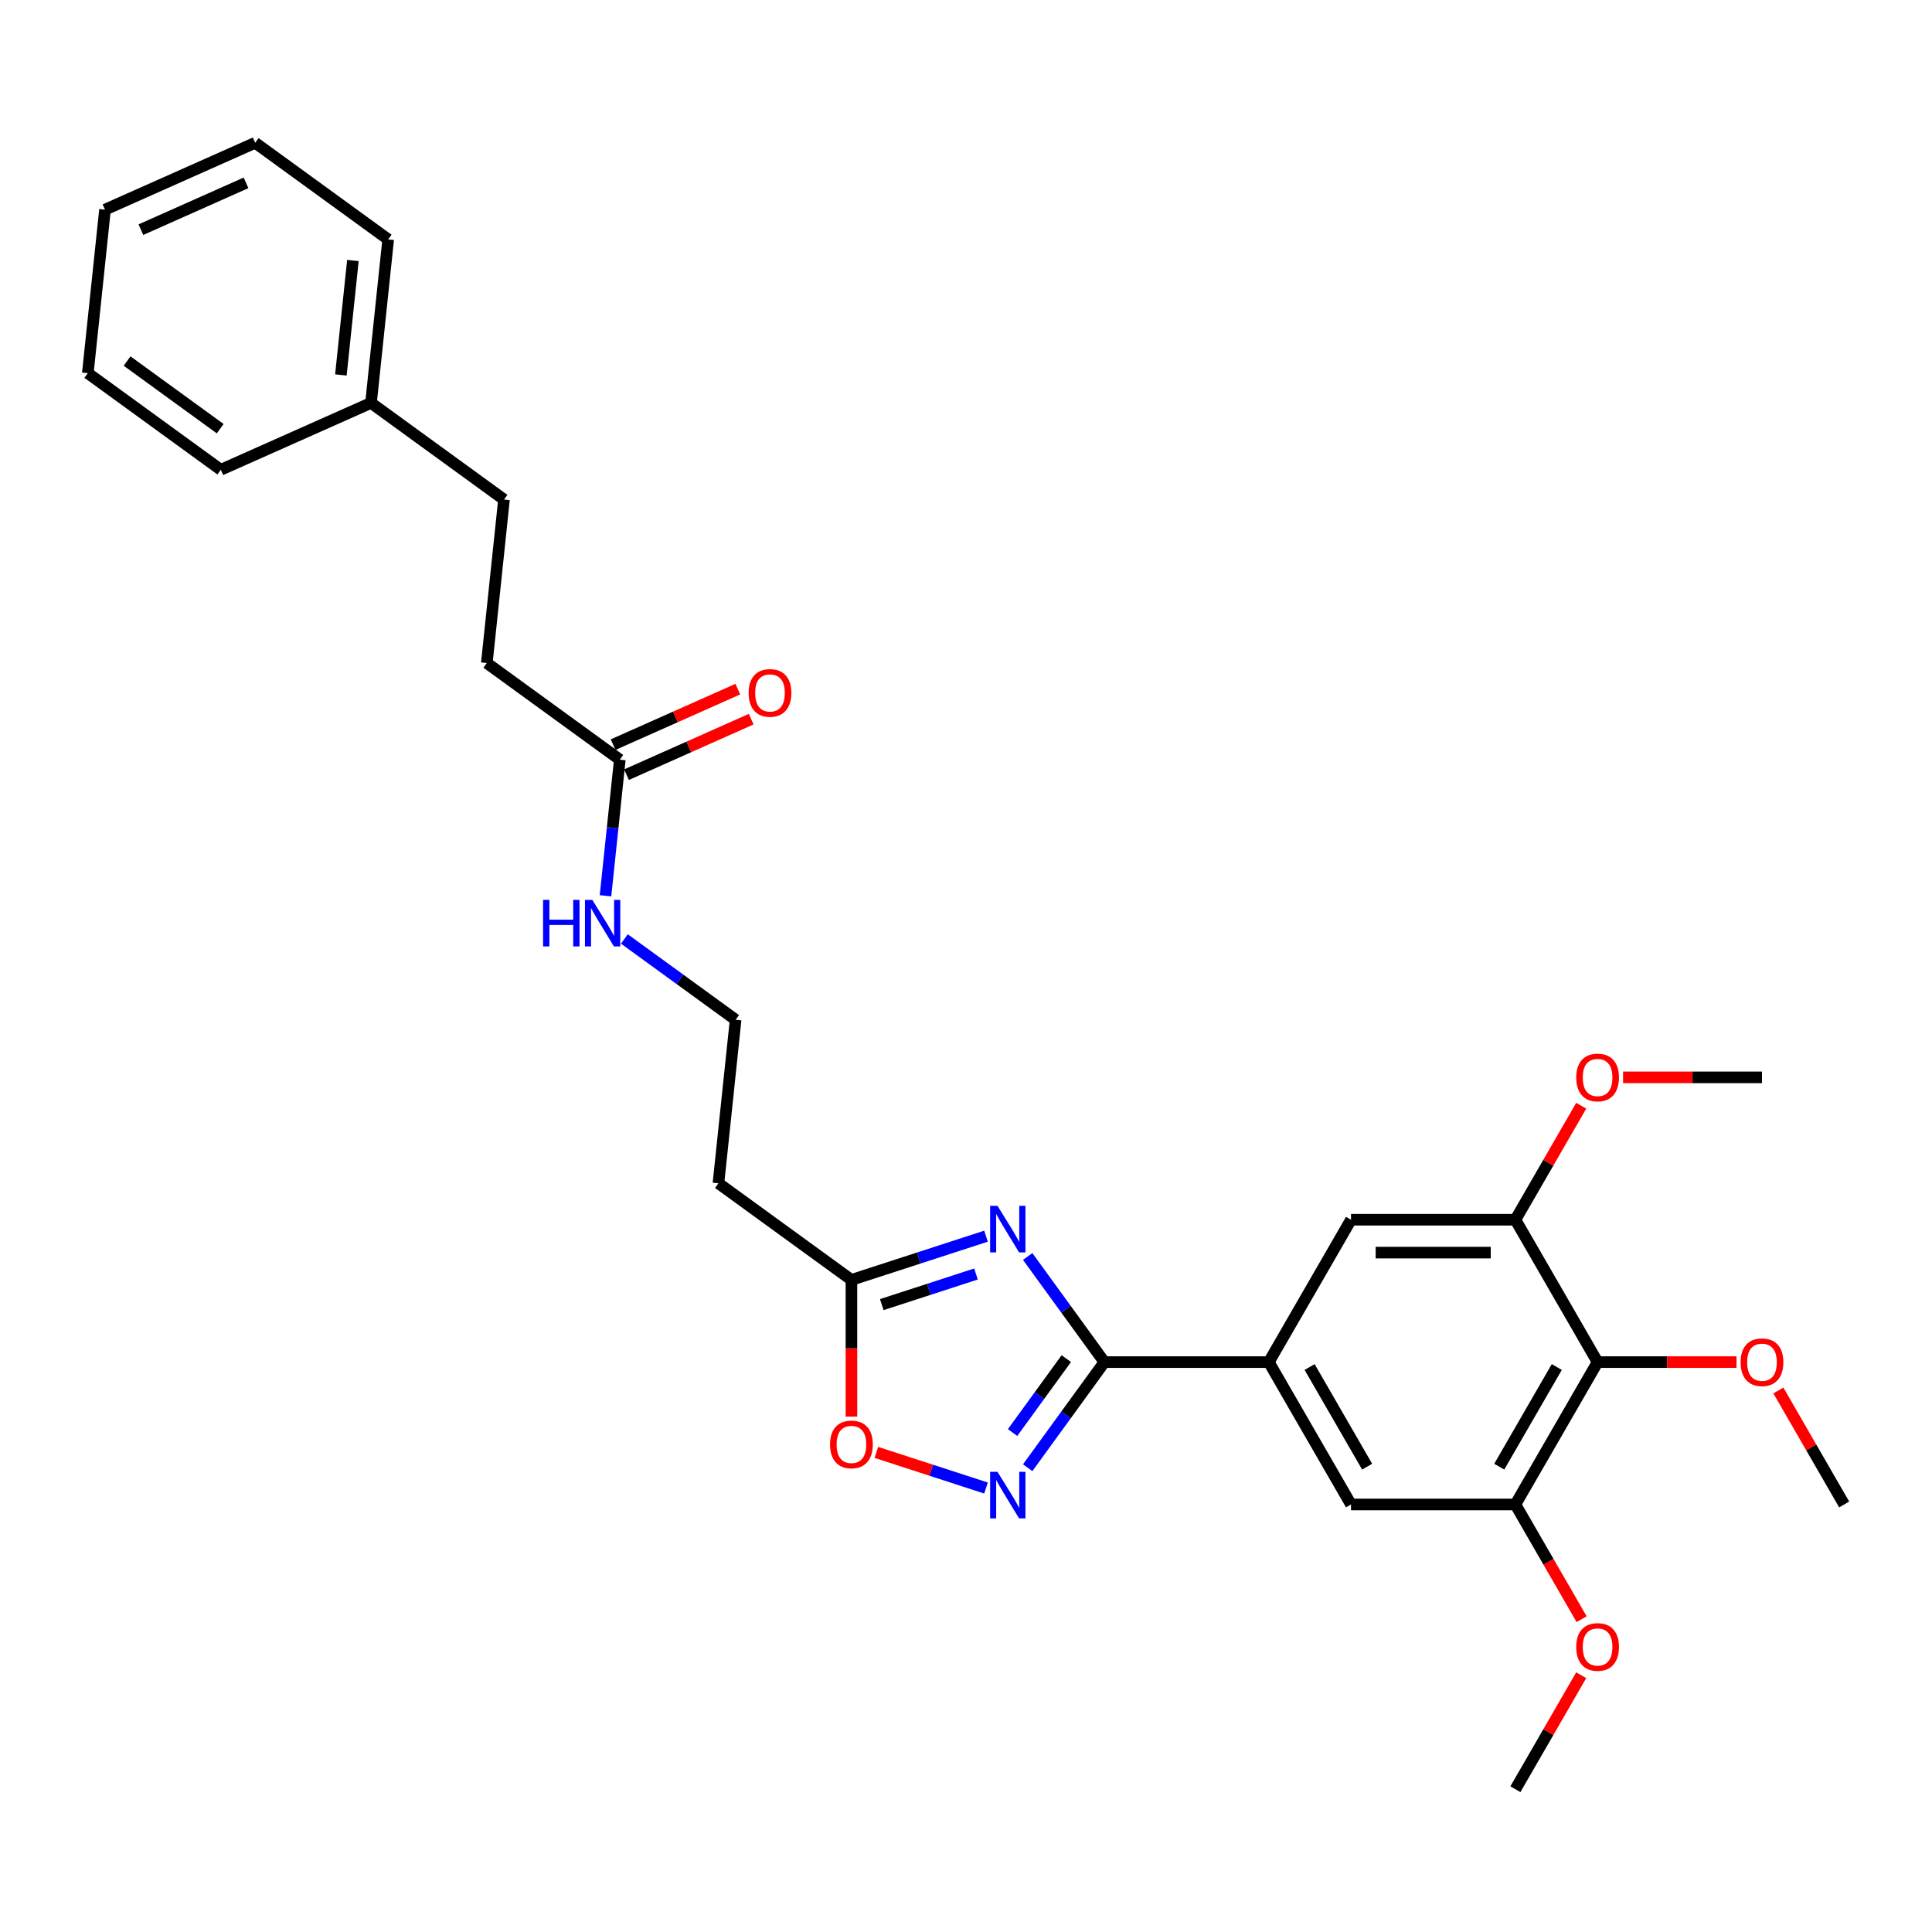 <?xml version='1.0' encoding='iso-8859-1'?>
<svg version='1.1' baseProfile='full'
              xmlns='http://www.w3.org/2000/svg'
                      xmlns:rdkit='http://www.rdkit.org/xml'
                      xmlns:xlink='http://www.w3.org/1999/xlink'
                  xml:space='preserve'
width='1000px' height='1000px' viewBox='0 0 1000 1000'>
<!-- END OF HEADER -->
<rect style='opacity:1.0;fill:#FFFFFF;stroke:none' width='1000' height='1000' x='0' y='0'> </rect>
<path class='bond-0' d='M 323.183,486.009 L 351.969,506.923' style='fill:none;fill-rule:evenodd;stroke:#0000FF;stroke-width:6px;stroke-linecap:butt;stroke-linejoin:miter;stroke-opacity:1' />
<path class='bond-0' d='M 351.969,506.923 L 380.756,527.838' style='fill:none;fill-rule:evenodd;stroke:#000000;stroke-width:6px;stroke-linecap:butt;stroke-linejoin:miter;stroke-opacity:1' />
<path class='bond-1' d='M 313.407,463.648 L 317.109,428.424' style='fill:none;fill-rule:evenodd;stroke:#0000FF;stroke-width:6px;stroke-linecap:butt;stroke-linejoin:miter;stroke-opacity:1' />
<path class='bond-1' d='M 317.109,428.424 L 320.811,393.2' style='fill:none;fill-rule:evenodd;stroke:#000000;stroke-width:6px;stroke-linecap:butt;stroke-linejoin:miter;stroke-opacity:1' />
<path class='bond-2' d='M 324.272,400.973 L 356.544,386.605' style='fill:none;fill-rule:evenodd;stroke:#000000;stroke-width:6px;stroke-linecap:butt;stroke-linejoin:miter;stroke-opacity:1' />
<path class='bond-2' d='M 356.544,386.605 L 388.817,372.236' style='fill:none;fill-rule:evenodd;stroke:#FF0000;stroke-width:6px;stroke-linecap:butt;stroke-linejoin:miter;stroke-opacity:1' />
<path class='bond-2' d='M 317.35,385.426 L 349.623,371.058' style='fill:none;fill-rule:evenodd;stroke:#000000;stroke-width:6px;stroke-linecap:butt;stroke-linejoin:miter;stroke-opacity:1' />
<path class='bond-2' d='M 349.623,371.058 L 381.895,356.689' style='fill:none;fill-rule:evenodd;stroke:#FF0000;stroke-width:6px;stroke-linecap:butt;stroke-linejoin:miter;stroke-opacity:1' />
<path class='bond-3' d='M 320.811,393.2 L 251.972,343.185' style='fill:none;fill-rule:evenodd;stroke:#000000;stroke-width:6px;stroke-linecap:butt;stroke-linejoin:miter;stroke-opacity:1' />
<path class='bond-4' d='M 571.641,705.021 L 656.731,705.021' style='fill:none;fill-rule:evenodd;stroke:#000000;stroke-width:6px;stroke-linecap:butt;stroke-linejoin:miter;stroke-opacity:1' />
<path class='bond-5' d='M 571.641,705.021 L 551.783,732.353' style='fill:none;fill-rule:evenodd;stroke:#000000;stroke-width:6px;stroke-linecap:butt;stroke-linejoin:miter;stroke-opacity:1' />
<path class='bond-5' d='M 551.783,732.353 L 531.926,759.685' style='fill:none;fill-rule:evenodd;stroke:#0000FF;stroke-width:6px;stroke-linecap:butt;stroke-linejoin:miter;stroke-opacity:1' />
<path class='bond-5' d='M 551.916,703.218 L 538.015,722.35' style='fill:none;fill-rule:evenodd;stroke:#000000;stroke-width:6px;stroke-linecap:butt;stroke-linejoin:miter;stroke-opacity:1' />
<path class='bond-5' d='M 538.015,722.35 L 524.115,741.482' style='fill:none;fill-rule:evenodd;stroke:#0000FF;stroke-width:6px;stroke-linecap:butt;stroke-linejoin:miter;stroke-opacity:1' />
<path class='bond-6' d='M 571.641,705.021 L 551.783,677.69' style='fill:none;fill-rule:evenodd;stroke:#000000;stroke-width:6px;stroke-linecap:butt;stroke-linejoin:miter;stroke-opacity:1' />
<path class='bond-6' d='M 551.783,677.69 L 531.926,650.358' style='fill:none;fill-rule:evenodd;stroke:#0000FF;stroke-width:6px;stroke-linecap:butt;stroke-linejoin:miter;stroke-opacity:1' />
<path class='bond-7' d='M 510.36,770.2 L 481.977,760.978' style='fill:none;fill-rule:evenodd;stroke:#0000FF;stroke-width:6px;stroke-linecap:butt;stroke-linejoin:miter;stroke-opacity:1' />
<path class='bond-7' d='M 481.977,760.978 L 453.594,751.756' style='fill:none;fill-rule:evenodd;stroke:#FF0000;stroke-width:6px;stroke-linecap:butt;stroke-linejoin:miter;stroke-opacity:1' />
<path class='bond-8' d='M 510.36,639.843 L 475.531,651.16' style='fill:none;fill-rule:evenodd;stroke:#0000FF;stroke-width:6px;stroke-linecap:butt;stroke-linejoin:miter;stroke-opacity:1' />
<path class='bond-8' d='M 475.531,651.16 L 440.701,662.477' style='fill:none;fill-rule:evenodd;stroke:#000000;stroke-width:6px;stroke-linecap:butt;stroke-linejoin:miter;stroke-opacity:1' />
<path class='bond-8' d='M 505.17,659.423 L 480.79,667.345' style='fill:none;fill-rule:evenodd;stroke:#0000FF;stroke-width:6px;stroke-linecap:butt;stroke-linejoin:miter;stroke-opacity:1' />
<path class='bond-8' d='M 480.79,667.345 L 456.409,675.267' style='fill:none;fill-rule:evenodd;stroke:#000000;stroke-width:6px;stroke-linecap:butt;stroke-linejoin:miter;stroke-opacity:1' />
<path class='bond-9' d='M 440.701,733.254 L 440.701,697.865' style='fill:none;fill-rule:evenodd;stroke:#FF0000;stroke-width:6px;stroke-linecap:butt;stroke-linejoin:miter;stroke-opacity:1' />
<path class='bond-9' d='M 440.701,697.865 L 440.701,662.477' style='fill:none;fill-rule:evenodd;stroke:#000000;stroke-width:6px;stroke-linecap:butt;stroke-linejoin:miter;stroke-opacity:1' />
<path class='bond-10' d='M 440.701,662.477 L 371.862,612.462' style='fill:none;fill-rule:evenodd;stroke:#000000;stroke-width:6px;stroke-linecap:butt;stroke-linejoin:miter;stroke-opacity:1' />
<path class='bond-11' d='M 371.862,612.462 L 380.756,527.838' style='fill:none;fill-rule:evenodd;stroke:#000000;stroke-width:6px;stroke-linecap:butt;stroke-linejoin:miter;stroke-opacity:1' />
<path class='bond-12' d='M 826.911,705.021 L 784.366,778.711' style='fill:none;fill-rule:evenodd;stroke:#000000;stroke-width:6px;stroke-linecap:butt;stroke-linejoin:miter;stroke-opacity:1' />
<path class='bond-12' d='M 805.791,707.566 L 776.009,759.149' style='fill:none;fill-rule:evenodd;stroke:#000000;stroke-width:6px;stroke-linecap:butt;stroke-linejoin:miter;stroke-opacity:1' />
<path class='bond-13' d='M 826.911,705.021 L 784.366,631.331' style='fill:none;fill-rule:evenodd;stroke:#000000;stroke-width:6px;stroke-linecap:butt;stroke-linejoin:miter;stroke-opacity:1' />
<path class='bond-14' d='M 826.911,705.021 L 862.861,705.021' style='fill:none;fill-rule:evenodd;stroke:#000000;stroke-width:6px;stroke-linecap:butt;stroke-linejoin:miter;stroke-opacity:1' />
<path class='bond-14' d='M 862.861,705.021 L 898.812,705.021' style='fill:none;fill-rule:evenodd;stroke:#FF0000;stroke-width:6px;stroke-linecap:butt;stroke-linejoin:miter;stroke-opacity:1' />
<path class='bond-15' d='M 784.366,778.711 L 699.276,778.711' style='fill:none;fill-rule:evenodd;stroke:#000000;stroke-width:6px;stroke-linecap:butt;stroke-linejoin:miter;stroke-opacity:1' />
<path class='bond-16' d='M 784.366,778.711 L 801.507,808.4' style='fill:none;fill-rule:evenodd;stroke:#000000;stroke-width:6px;stroke-linecap:butt;stroke-linejoin:miter;stroke-opacity:1' />
<path class='bond-16' d='M 801.507,808.4 L 818.647,838.089' style='fill:none;fill-rule:evenodd;stroke:#FF0000;stroke-width:6px;stroke-linecap:butt;stroke-linejoin:miter;stroke-opacity:1' />
<path class='bond-17' d='M 784.366,631.331 L 699.276,631.331' style='fill:none;fill-rule:evenodd;stroke:#000000;stroke-width:6px;stroke-linecap:butt;stroke-linejoin:miter;stroke-opacity:1' />
<path class='bond-17' d='M 771.602,648.349 L 712.039,648.349' style='fill:none;fill-rule:evenodd;stroke:#000000;stroke-width:6px;stroke-linecap:butt;stroke-linejoin:miter;stroke-opacity:1' />
<path class='bond-18' d='M 784.366,631.331 L 801.398,601.83' style='fill:none;fill-rule:evenodd;stroke:#000000;stroke-width:6px;stroke-linecap:butt;stroke-linejoin:miter;stroke-opacity:1' />
<path class='bond-18' d='M 801.398,601.83 L 818.431,572.328' style='fill:none;fill-rule:evenodd;stroke:#FF0000;stroke-width:6px;stroke-linecap:butt;stroke-linejoin:miter;stroke-opacity:1' />
<path class='bond-19' d='M 656.731,705.021 L 699.276,631.331' style='fill:none;fill-rule:evenodd;stroke:#000000;stroke-width:6px;stroke-linecap:butt;stroke-linejoin:miter;stroke-opacity:1' />
<path class='bond-20' d='M 656.731,705.021 L 699.276,778.711' style='fill:none;fill-rule:evenodd;stroke:#000000;stroke-width:6px;stroke-linecap:butt;stroke-linejoin:miter;stroke-opacity:1' />
<path class='bond-20' d='M 677.851,707.566 L 707.632,759.149' style='fill:none;fill-rule:evenodd;stroke:#000000;stroke-width:6px;stroke-linecap:butt;stroke-linejoin:miter;stroke-opacity:1' />
<path class='bond-21' d='M 920.48,719.708 L 937.513,749.21' style='fill:none;fill-rule:evenodd;stroke:#FF0000;stroke-width:6px;stroke-linecap:butt;stroke-linejoin:miter;stroke-opacity:1' />
<path class='bond-21' d='M 937.513,749.21 L 954.545,778.711' style='fill:none;fill-rule:evenodd;stroke:#000000;stroke-width:6px;stroke-linecap:butt;stroke-linejoin:miter;stroke-opacity:1' />
<path class='bond-22' d='M 840.1,557.641 L 876.05,557.641' style='fill:none;fill-rule:evenodd;stroke:#FF0000;stroke-width:6px;stroke-linecap:butt;stroke-linejoin:miter;stroke-opacity:1' />
<path class='bond-22' d='M 876.05,557.641 L 912.001,557.641' style='fill:none;fill-rule:evenodd;stroke:#000000;stroke-width:6px;stroke-linecap:butt;stroke-linejoin:miter;stroke-opacity:1' />
<path class='bond-23' d='M 818.431,867.088 L 801.398,896.59' style='fill:none;fill-rule:evenodd;stroke:#FF0000;stroke-width:6px;stroke-linecap:butt;stroke-linejoin:miter;stroke-opacity:1' />
<path class='bond-23' d='M 801.398,896.59 L 784.366,926.092' style='fill:none;fill-rule:evenodd;stroke:#000000;stroke-width:6px;stroke-linecap:butt;stroke-linejoin:miter;stroke-opacity:1' />
<path class='bond-24' d='M 251.972,343.185 L 260.866,258.561' style='fill:none;fill-rule:evenodd;stroke:#000000;stroke-width:6px;stroke-linecap:butt;stroke-linejoin:miter;stroke-opacity:1' />
<path class='bond-25' d='M 260.866,258.561 L 192.027,208.547' style='fill:none;fill-rule:evenodd;stroke:#000000;stroke-width:6px;stroke-linecap:butt;stroke-linejoin:miter;stroke-opacity:1' />
<path class='bond-26' d='M 192.027,208.547 L 200.922,123.923' style='fill:none;fill-rule:evenodd;stroke:#000000;stroke-width:6px;stroke-linecap:butt;stroke-linejoin:miter;stroke-opacity:1' />
<path class='bond-26' d='M 176.437,194.074 L 182.663,134.838' style='fill:none;fill-rule:evenodd;stroke:#000000;stroke-width:6px;stroke-linecap:butt;stroke-linejoin:miter;stroke-opacity:1' />
<path class='bond-27' d='M 192.027,208.547 L 114.294,243.156' style='fill:none;fill-rule:evenodd;stroke:#000000;stroke-width:6px;stroke-linecap:butt;stroke-linejoin:miter;stroke-opacity:1' />
<path class='bond-28' d='M 200.922,123.923 L 132.082,73.909' style='fill:none;fill-rule:evenodd;stroke:#000000;stroke-width:6px;stroke-linecap:butt;stroke-linejoin:miter;stroke-opacity:1' />
<path class='bond-29' d='M 114.294,243.156 L 45.455,193.141' style='fill:none;fill-rule:evenodd;stroke:#000000;stroke-width:6px;stroke-linecap:butt;stroke-linejoin:miter;stroke-opacity:1' />
<path class='bond-29' d='M 113.971,221.886 L 65.783,186.876' style='fill:none;fill-rule:evenodd;stroke:#000000;stroke-width:6px;stroke-linecap:butt;stroke-linejoin:miter;stroke-opacity:1' />
<path class='bond-30' d='M 132.082,73.909 L 54.349,108.518' style='fill:none;fill-rule:evenodd;stroke:#000000;stroke-width:6px;stroke-linecap:butt;stroke-linejoin:miter;stroke-opacity:1' />
<path class='bond-30' d='M 127.344,94.647 L 72.931,118.873' style='fill:none;fill-rule:evenodd;stroke:#000000;stroke-width:6px;stroke-linecap:butt;stroke-linejoin:miter;stroke-opacity:1' />
<path class='bond-31' d='M 45.455,193.141 L 54.349,108.518' style='fill:none;fill-rule:evenodd;stroke:#000000;stroke-width:6px;stroke-linecap:butt;stroke-linejoin:miter;stroke-opacity:1' />
<path  class='atom-0' d='M 281.097 465.775
L 284.365 465.775
L 284.365 476.02
L 296.686 476.02
L 296.686 465.775
L 299.953 465.775
L 299.953 489.872
L 296.686 489.872
L 296.686 478.743
L 284.365 478.743
L 284.365 489.872
L 281.097 489.872
L 281.097 465.775
' fill='#0000FF'/>
<path  class='atom-0' d='M 306.59 465.775
L 314.487 478.538
Q 315.269 479.798, 316.529 482.078
Q 317.788 484.358, 317.856 484.495
L 317.856 465.775
L 321.056 465.775
L 321.056 489.872
L 317.754 489.872
L 309.279 475.918
Q 308.292 474.284, 307.237 472.412
Q 306.216 470.54, 305.91 469.961
L 305.91 489.872
L 302.778 489.872
L 302.778 465.775
L 306.59 465.775
' fill='#0000FF'/>
<path  class='atom-3' d='M 516.3 761.812
L 524.196 774.575
Q 524.979 775.835, 526.238 778.115
Q 527.497 780.396, 527.566 780.532
L 527.566 761.812
L 530.765 761.812
L 530.765 785.909
L 527.463 785.909
L 518.989 771.955
Q 518.001 770.321, 516.946 768.449
Q 515.925 766.577, 515.619 765.998
L 515.619 785.909
L 512.488 785.909
L 512.488 761.812
L 516.3 761.812
' fill='#0000FF'/>
<path  class='atom-4' d='M 516.3 624.134
L 524.196 636.897
Q 524.979 638.156, 526.238 640.437
Q 527.497 642.717, 527.566 642.853
L 527.566 624.134
L 530.765 624.134
L 530.765 648.231
L 527.463 648.231
L 518.989 634.276
Q 518.001 632.643, 516.946 630.771
Q 515.925 628.899, 515.619 628.32
L 515.619 648.231
L 512.488 648.231
L 512.488 624.134
L 516.3 624.134
' fill='#0000FF'/>
<path  class='atom-5' d='M 429.639 747.634
Q 429.639 741.848, 432.498 738.615
Q 435.357 735.382, 440.701 735.382
Q 446.045 735.382, 448.904 738.615
Q 451.763 741.848, 451.763 747.634
Q 451.763 753.489, 448.87 756.824
Q 445.977 760.126, 440.701 760.126
Q 435.391 760.126, 432.498 756.824
Q 429.639 753.523, 429.639 747.634
M 440.701 757.403
Q 444.377 757.403, 446.351 754.952
Q 448.359 752.468, 448.359 747.634
Q 448.359 742.903, 446.351 740.521
Q 444.377 738.104, 440.701 738.104
Q 437.025 738.104, 435.017 740.487
Q 433.043 742.869, 433.043 747.634
Q 433.043 752.502, 435.017 754.952
Q 437.025 757.403, 440.701 757.403
' fill='#FF0000'/>
<path  class='atom-15' d='M 900.939 705.09
Q 900.939 699.303, 903.798 696.07
Q 906.657 692.837, 912.001 692.837
Q 917.344 692.837, 920.203 696.07
Q 923.062 699.303, 923.062 705.09
Q 923.062 710.944, 920.169 714.279
Q 917.276 717.581, 912.001 717.581
Q 906.691 717.581, 903.798 714.279
Q 900.939 710.978, 900.939 705.09
M 912.001 714.858
Q 915.676 714.858, 917.65 712.407
Q 919.659 709.923, 919.659 705.09
Q 919.659 700.359, 917.65 697.976
Q 915.676 695.559, 912.001 695.559
Q 908.325 695.559, 906.316 697.942
Q 904.342 700.325, 904.342 705.09
Q 904.342 709.957, 906.316 712.407
Q 908.325 714.858, 912.001 714.858
' fill='#FF0000'/>
<path  class='atom-16' d='M 815.849 557.71
Q 815.849 551.923, 818.708 548.69
Q 821.567 545.457, 826.911 545.457
Q 832.254 545.457, 835.113 548.69
Q 837.972 551.923, 837.972 557.71
Q 837.972 563.564, 835.079 566.899
Q 832.186 570.201, 826.911 570.201
Q 821.601 570.201, 818.708 566.899
Q 815.849 563.598, 815.849 557.71
M 826.911 567.478
Q 830.586 567.478, 832.561 565.027
Q 834.569 562.543, 834.569 557.71
Q 834.569 552.979, 832.561 550.596
Q 830.586 548.179, 826.911 548.179
Q 823.235 548.179, 821.227 550.562
Q 819.253 552.944, 819.253 557.71
Q 819.253 562.577, 821.227 565.027
Q 823.235 567.478, 826.911 567.478
' fill='#FF0000'/>
<path  class='atom-17' d='M 815.849 852.47
Q 815.849 846.683, 818.708 843.45
Q 821.567 840.217, 826.911 840.217
Q 832.254 840.217, 835.113 843.45
Q 837.972 846.683, 837.972 852.47
Q 837.972 858.324, 835.079 861.659
Q 832.186 864.961, 826.911 864.961
Q 821.601 864.961, 818.708 861.659
Q 815.849 858.358, 815.849 852.47
M 826.911 862.238
Q 830.586 862.238, 832.561 859.787
Q 834.569 857.303, 834.569 852.47
Q 834.569 847.739, 832.561 845.356
Q 830.586 842.94, 826.911 842.94
Q 823.235 842.94, 821.227 845.322
Q 819.253 847.705, 819.253 852.47
Q 819.253 857.337, 821.227 859.787
Q 823.235 862.238, 826.911 862.238
' fill='#FF0000'/>
<path  class='atom-21' d='M 387.483 358.659
Q 387.483 352.873, 390.342 349.639
Q 393.201 346.406, 398.545 346.406
Q 403.888 346.406, 406.747 349.639
Q 409.606 352.873, 409.606 358.659
Q 409.606 364.513, 406.713 367.848
Q 403.82 371.15, 398.545 371.15
Q 393.235 371.15, 390.342 367.848
Q 387.483 364.547, 387.483 358.659
M 398.545 368.427
Q 402.221 368.427, 404.195 365.976
Q 406.203 363.492, 406.203 358.659
Q 406.203 353.928, 404.195 351.545
Q 402.221 349.129, 398.545 349.129
Q 394.869 349.129, 392.861 351.511
Q 390.887 353.894, 390.887 358.659
Q 390.887 363.526, 392.861 365.976
Q 394.869 368.427, 398.545 368.427
' fill='#FF0000'/>
</svg>
